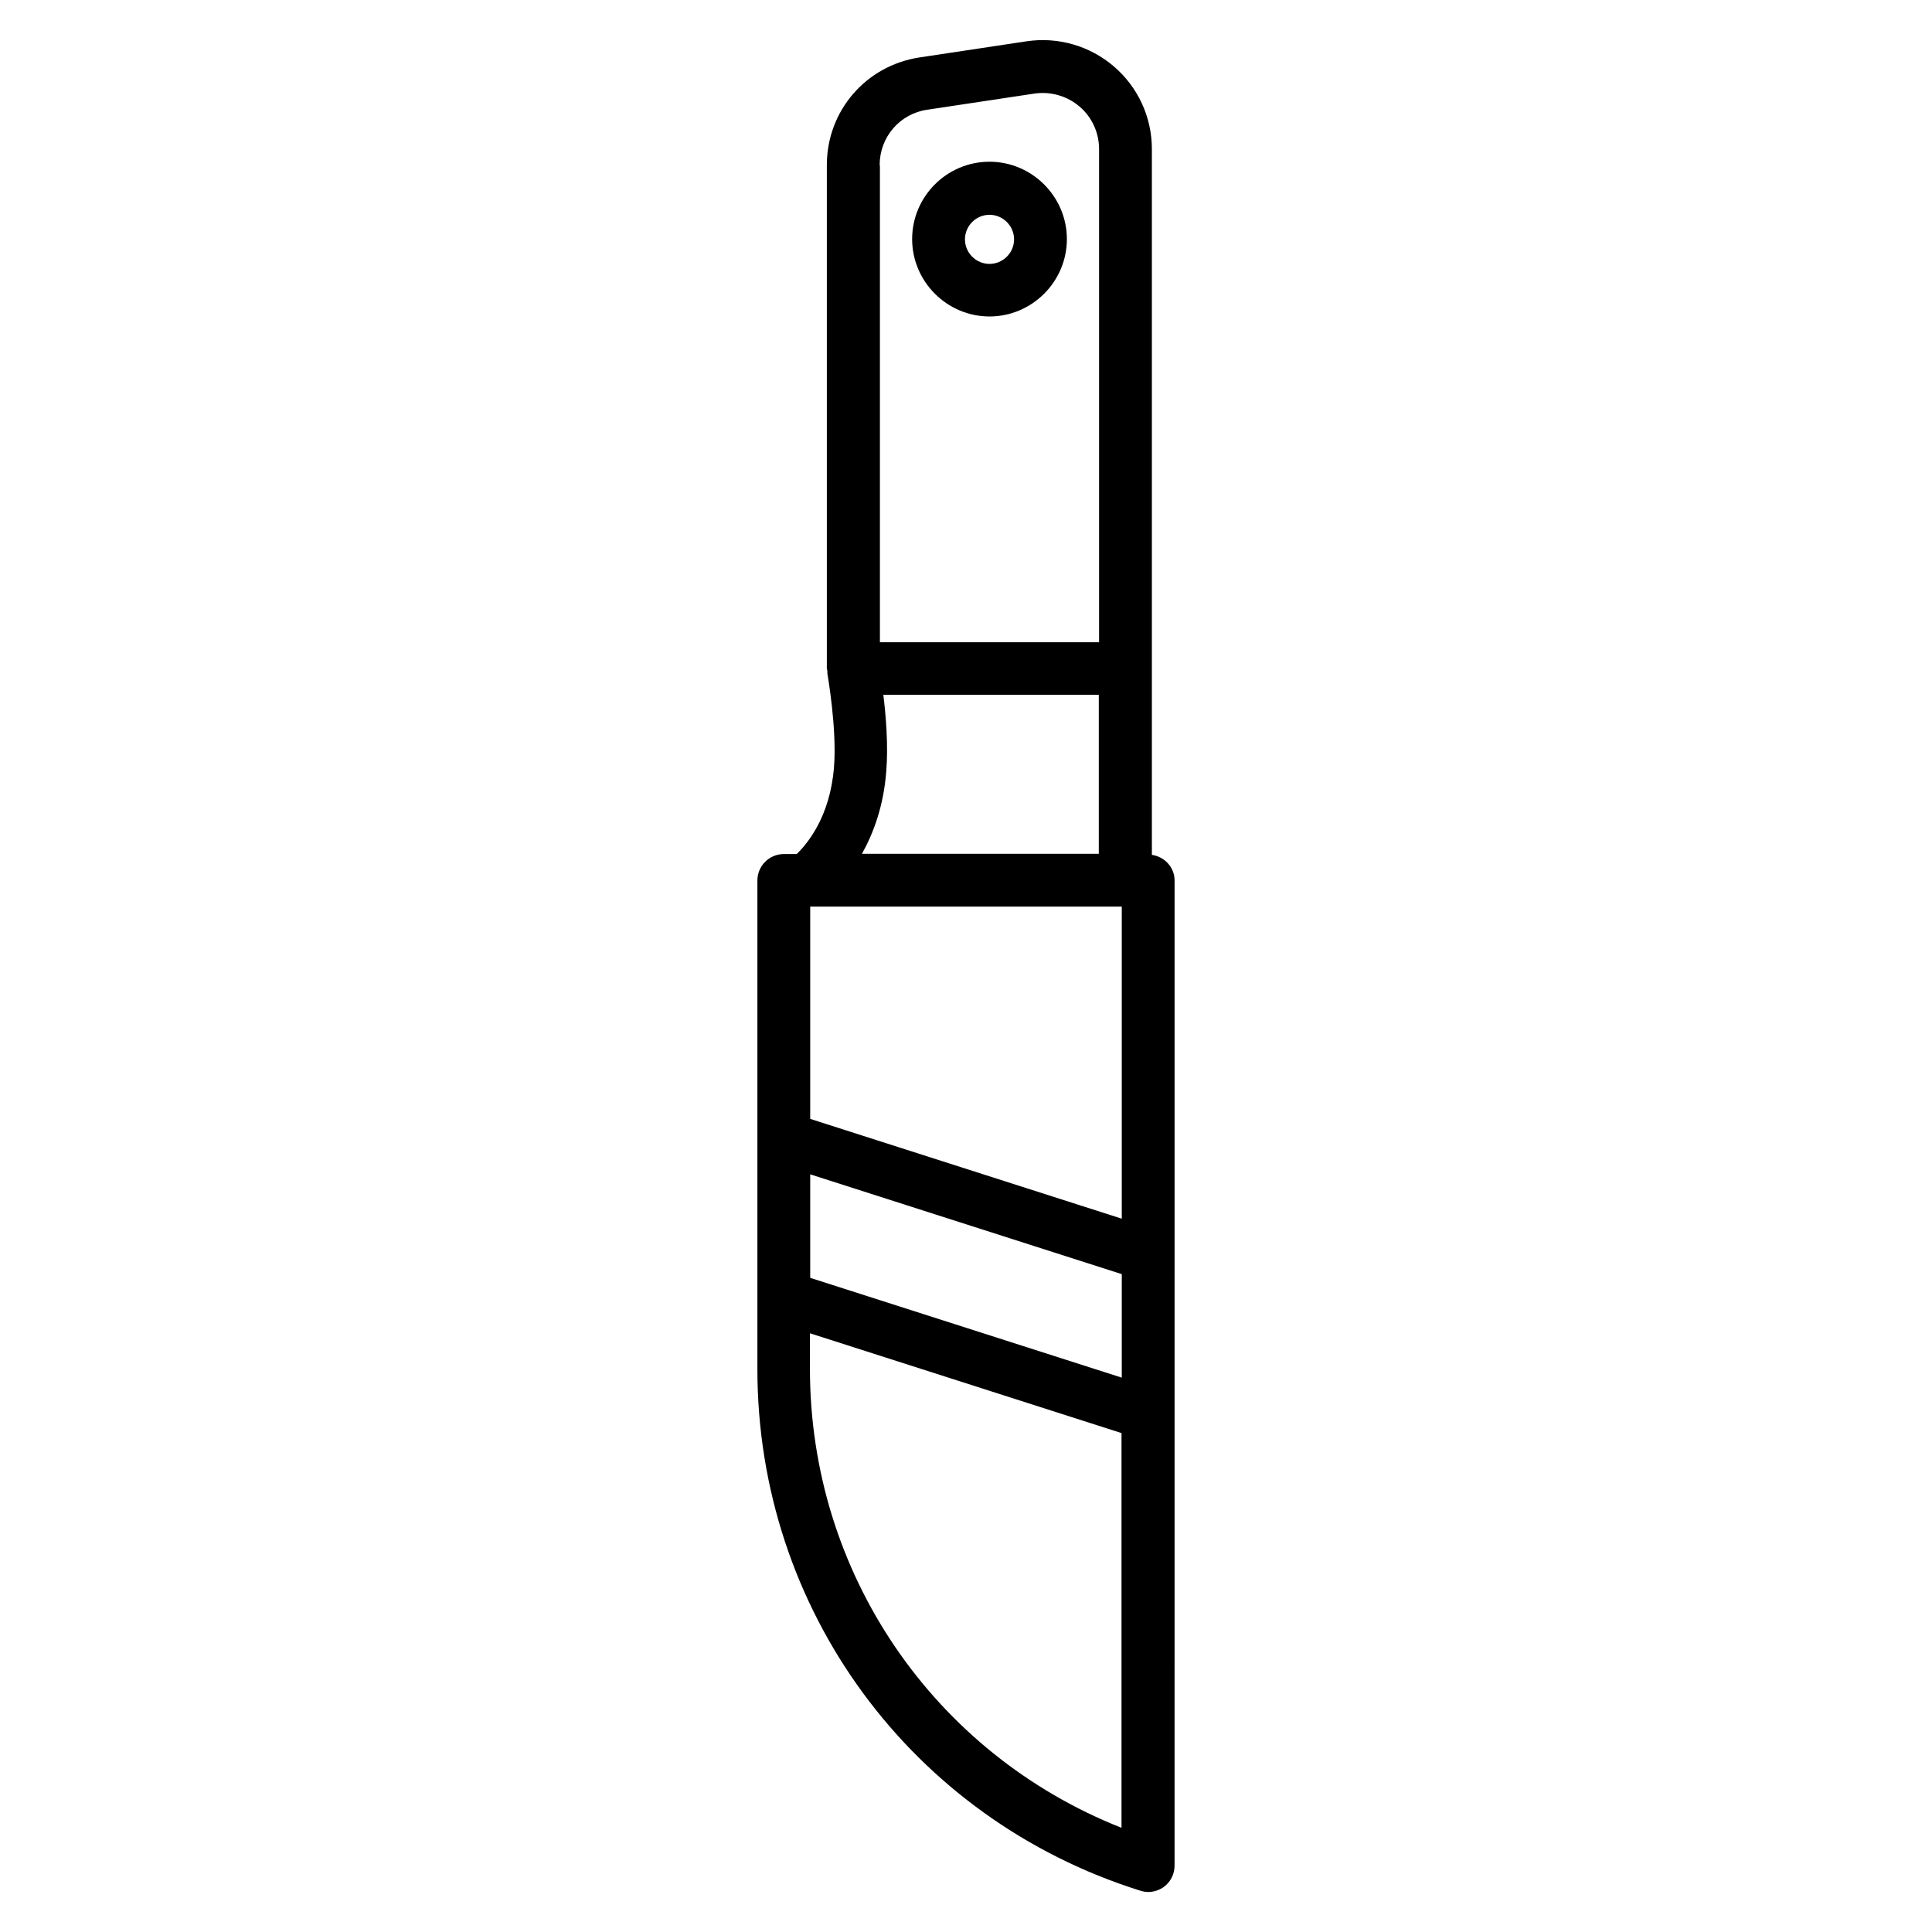<?xml version="1.0" encoding="UTF-8"?>
<!-- Uploaded to: SVG Repo, www.svgrepo.com, Generator: SVG Repo Mixer Tools -->
<svg fill="#000000" width="800px" height="800px" version="1.1" viewBox="144 144 512 512" xmlns="http://www.w3.org/2000/svg">
 <g>
  <path d="m449.26 370.47v-186.97c0-8.398-3.637-16.375-10.078-21.902-6.367-5.457-14.836-7.906-23.16-6.648l-28.34 4.269c-14.203 2.168-24.562 14.133-24.562 28.551v133.44s0.141 0.418 0.141 0.699v0.559c0 0.141 2.59 14.484 1.75 24.91-1.051 13.086-7.066 20.223-9.867 22.953h-3.43c-3.848 0-6.996 3.148-6.996 6.996v129.52c0 63.605 40.793 119.16 101.46 138.2 0.699 0.211 1.398 0.352 2.098 0.352 1.469 0 2.938-0.488 4.129-1.328 1.82-1.328 2.867-3.43 2.867-5.668l0.004-261.07c0-3.5-2.66-6.297-6.019-6.789zm-7.977 138.62-82.57-26.449v-27.43l82.57 26.449zm-82.57-68.574v-56.258h82.57v82.707zm18.402-252.75c0-7.418 5.316-13.645 12.664-14.695l28.34-4.269c4.34-0.629 8.676 0.629 11.965 3.43 3.289 2.801 5.18 6.926 5.18 11.266v130.71h-58.078v-126.37zm1.051 140.37h57.027v42.125h-62.766c3.008-5.387 5.738-12.594 6.438-21.832 0.559-6.789-0.07-14.555-0.77-20.293zm-19.523 178.64v-9.445l82.57 26.449v104.61c-49.75-19.664-82.57-67.453-82.57-121.61z"/>
  <path d="m406.23 186.86c-11.336 0-20.504 9.238-20.504 20.504s9.238 20.504 20.504 20.504c11.266 0 20.504-9.238 20.504-20.504s-9.238-20.504-20.504-20.504zm0 27.078c-3.57 0-6.508-2.938-6.508-6.508 0-3.57 2.938-6.508 6.508-6.508 3.57 0 6.508 2.938 6.508 6.508 0 3.57-2.938 6.508-6.508 6.508z"/>
 </g>
</svg>
